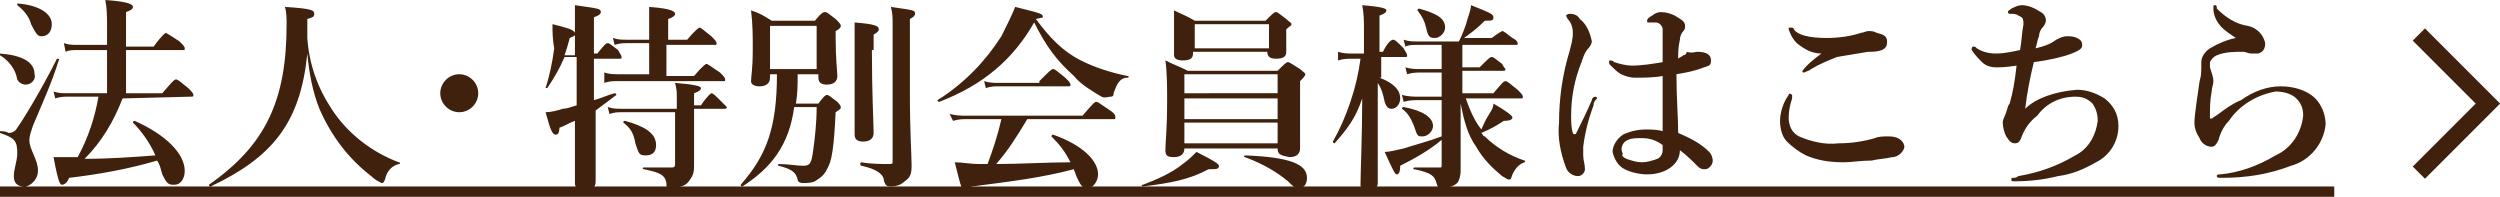 <svg version="1.1" id="レイヤー_1" xmlns="http://www.w3.org/2000/svg" x="0" y="0" viewBox="0 0 144.8 11.4" xml:space="preserve"><style>.st0{fill:#3f210e}</style><path class="st0" d="M1.9 7.3c-.1.3-.2.6-.2.8 0 .6.5 1.1.5 1.8 0 .4-.3.8-.7.9h-.1c-.4 0-.6-.2-.6-.6s.2-.9.2-1.3C1 8.2.9 8 0 7.7v-.1c.2 0 .3 0 .5.1.2 0 .4-.1.5-.3.3-.4 1.4-2.2 2.3-4 0 0 .2 0 .1.1-.4 1.3-1 2.6-1.5 3.8zm-.4-2.4c-.2 0-.4-.1-.5-.3C.9 4 .5 3.5 0 3.2v-.1c1.3.1 2 .5 2 1.2.1.3-.2.6-.5.6zm.9-2.8c-.2 0-.3-.1-.6-.7C1.7 1 1.4.6 1 .3V.2c1.3.1 2 .6 2 1.2 0 .4-.2.7-.6.7zm4.7 3.6C6.6 7 5.9 8.2 4.9 9.2c1.4 0 2.8-.1 4.1-.2-.3-.7-.8-1.4-1.3-1.9 0 0 0-.1.1-.1 1.8.8 2.9 1.9 2.9 2.9 0 .4-.2.8-.6.8H10c-.3 0-.4-.2-.6-.6-.1-.3-.1-.5-.3-.8-1.7.5-3.4.8-5.1 1-.1.3-.3.4-.4.4s-.2 0-.5-1.6h1.4c.6-1.1 1-2.3 1.2-3.5H3.9c-.2 0-.4 0-.7.1l-.1-.4c.3.1.5.1.8.1h2.3V2.9H4.5c-.3 0-.5 0-.7.1l-.1-.5c.3.1.5.1.8.1h1.7V1.5c0-.5 0-1-.1-1.5 1.5.1 1.6.3 1.6.4s-.1.2-.4.3v2h1.6c.5-.7.7-.8.7-.8s.2.1.8.5c.2.2.3.3.3.4s0 .1-.1.1H7.3v2.5h2.1c.6-.7.7-.8.8-.8s.2.1.7.5c.2.2.3.3.3.4s0 .1-.2.1l-3.9.1zm5.1 5.1c-.1 0-.1-.1-.1-.1 3.3-2.3 4.5-4.9 4.5-9.3 0-.3 0-.7-.1-1 1.6.1 1.7.2 1.7.4s-.1.2-.4.3v1.1c.1 1.5.6 2.9 1.4 4.1.9 1.4 2.3 2.5 3.9 3.1.1 0 .1.1 0 .1-.4.1-.7.4-.8.9-.1.2-.1.2-.2.2-.2-.1-.4-.2-.6-.4-1.3-1-2.3-2.3-3-3.9-.4-1-.6-2.1-.7-3.2-.4 4-2 6-5.6 7.7zm15.5-5.4c0 .6-.5 1.1-1.1 1.1-.6 0-1.1-.5-1.1-1.1 0-.6.5-1.1 1.1-1.1.6 0 1.1.5 1.1 1.1zm64.6.7c-.3.8-.5 1.6-.6 2.4V9c0 .3.1.5.1.8 0 .2-.2.4-.4.4-.3 0-.6-.2-.7-.5-.3-.8-.5-1.7-.4-2.6 0-1.4.2-2.8.6-4.1.1-.4.2-.7.2-1.1 0-.3-.1-.6-.3-.8l-.1-.2s.1-.1.2-.1c.3 0 .5.1.6.3.4.3.6.8.7 1.3 0 .1-.1.3-.2.4-.2.2-.3.5-.4.8-.4 1-.6 2-.6 3.1 0 .3 0 .7.1 1 0 .1.2.1.2 0 .3-.6.6-1.2.9-1.9 0-.1.1-.2.2-.2s.1.1.1.1c-.2.2-.2.3-.2.4zM99 8.8c.1.1.2.3.2.5s-.1.3-.2.4c-.1.1-.2.1-.3.1-.2 0-.3-.1-.4-.2-.3-.3-.6-.6-1-.9 0 .8-.8 1.4-1.9 1.4-.4 0-.9-.1-1.3-.3-.4-.2-.6-.6-.7-1 0-.4.3-.8.6-1 .4-.2.9-.3 1.3-.3.3 0 .7 0 1 .1V4.4c-.5.1-1.1.1-1.6.1-.3 0-.6-.1-.8-.2-.2-.1-.4-.3-.6-.5-.1-.1-.1-.1-.1-.2s0-.1.1-.1.2.1.2.1c.3.1.7.2 1 .2.6 0 1.2-.1 1.8-.2V1.7c0-.2-.2-.4-.4-.4h-.4c-.1 0-.1 0-.1-.1s.1-.2.3-.3c.1-.1.3-.2.5-.2.3 0 .6.1.8.2.3.2.6.3.6.6 0 .1 0 .2-.1.3-.1.1-.2.3-.2.5-.1.4-.1.8-.1 1.1.1-.1.2-.1.3-.2.1 0 .2-.1.2-.2.3.1.5 0 .6 0 .6 0 .8.2.8.5s-.1.3-.4.4c-.5.2-1 .3-1.6.4 0 1.4.1 2.5.1 3.4.7.3 1.3.6 1.8 1.1zM95.1 8c-.3 0-.6 0-.8.1-.3.1-.5.5-.3.8-.1.1 0 .2.2.3.3.1.6.2.9.2.3 0 .6-.1.9-.2.2-.1.3-.3.3-.5v-.3c-.4-.3-.8-.4-1.2-.4zm8.7-2.5v.2c-.1.3-.2.7-.2 1.1 0 .5.2.9.6 1.1.7.3 1.5.5 2.3.4.7 0 1.4-.1 2.1-.3.2-.1.5-.1.8-.1.7 0 .9.4.9.6s-.3.6-.7.6c-.4.1-.8.1-1.2.2-.6 0-1.2.1-1.6.1-.8 0-1.5-.1-2.2-.4-.4-.2-.8-.5-1.1-.8-.3-.3-.4-.8-.4-1.2 0-.5.2-1.1.5-1.5 0-.1.1-.1.2 0 0-.1 0 0 0 0zm.1-3.8c.2.3.8.5 1.9.5.7 0 1.4-.1 2-.3.1 0 .3-.1.4-.1.2 0 .3 0 .5.1.4.1.6.2.6.5s-.1.4-.3.5c-.3.1-.5.1-.8.1l-1.8.3c-.5.2-1 .4-1.5.7-.1.1-.2.1-.4.2-.1 0-.1 0-.1-.1.3-.4.7-.7 1.1-1-.5 0-.9-.2-1.3-.5-.3-.2-.5-.6-.6-.9 0-.1 0-.1.1-.1s.2 0 .2.1zm16.4 3.5c.6 0 1.1.2 1.6.5.5.4.8.9.8 1.6 0 .9-.5 1.7-1.3 2.1-.7.4-1.4.7-2.2.8-.8.2-1.6.3-2.5.3-.2 0-.2 0-.2-.1s0-.1.1-.1.2 0 .3-.1c1.2-.2 2.3-.6 3.3-1.2.8-.4 1.2-1.2 1.3-2 0-.4-.1-.7-.3-1-.3-.3-.6-.4-1-.4-.9 0-1.7.4-2.2 1.1-.4.3-.7.7-.9 1.2-.1.3-.2.4-.4.4s-.3-.1-.5-.4c-.1-.2-.2-.5-.2-.8 0-.2.1-.3.2-.6s.1-.4.2-.5c.2-.7.3-1.3.4-2.2-.6.1-1 .1-1.2.1-.3 0-.6-.1-.8-.3-.2-.2-.4-.4-.6-.7 0-.1 0-.2.1-.2s.1 0 .2.1c.3.2.7.3 1.1.3.5 0 .9-.1 1.4-.2.1-.5.1-1 .2-1.5 0-.4-.1-.4-.3-.5-.1-.1-.3-.1-.5-.1 0 0-.1 0-.1-.1s.1-.1.2-.2c.2-.1.4-.2.6-.2.4 0 .8.2 1.1.4.2.1.3.3.3.5 0 .1-.1.3-.2.4-.1.1-.2.3-.2.5-.1.2-.1.4-.2.7.4-.1.8-.2 1.2-.5.2-.1.4-.2.6-.2.2 0 .4 0 .6.1.2.1.3.2.3.4s-.1.3-.6.5-1.4.4-2.2.5c-.2.8-.4 1.8-.5 2.7.6-.6 1.7-1 3-1.1zm11.8-.2c.7 0 1.5.2 2 .7.4.4.6 1 .6 1.5-.1 1.1-.9 2.1-2 2.4-1.3.5-2.6.7-4 .7-.2 0-.3 0-.3-.1s.1-.1.2-.1c1.1-.1 2.2-.5 3.2-1.1.9-.4 1.5-1.3 1.6-2.3 0-.4-.1-.7-.4-1-.3-.3-.8-.4-1.2-.4-1.1.2-2.1.8-2.7 1.7-.3.3-.5.7-.6 1.1-.1.2-.2.4-.4.4-.3 0-.6-.2-.7-.5-.2-.3-.3-.6-.3-.9 0-.4.2-1.7.3-2.4.1-.3.1-.6.1-.9v-.2c0-.3.2-.6.5-.8.5-.3 1-.5 1.5-.6-.3-.2-.6-.4-.8-.6-.3-.3-.5-.7-.5-1.1 0-.2 0-.2.1-.2s.1.1.1.2c.5.5 1.1.9 1.8 1 .5.1.9.5 1 1 0 .3-.1.5-.4.6h-.4c-.2 0-.3-.1-.5-.1-.5 0-1 0-1.5.2-.2.1-.3.2-.4.4v.3c.1.3.2.6.2.8 0 .2-.1.4-.1.6-.1.5-.1 1-.1 1.5 0 .1.1.1.2 0l.3-.2c.4-.3.8-.6 1.3-.8.7-.5 1.5-.8 2.3-.8zM0 11.4v-.6h135.2v.6H0z"/><path fill="none" stroke="#3f210e" stroke-miterlimit="10" d="M140.1 2l4 4-4 4"/><path class="st0" d="M34.4 5.8c.4-.1.8-.3 1.2-.4.1 0 .1.1.1.1l-1.2.9v4.1c0 .4-.2.5-.7.5-.3 0-.5-.1-.5-.4V7c-.3.1-.6.3-.9.4 0 .3-.1.4-.2.4-.2 0-.3-.2-.6-1.3.3 0 .7-.1 1-.2.2 0 .5-.1.8-.2V3.3h-.7c-.3.7-.6 1.2-1 1.8h-.1c.2-.6.4-1.5.5-2.3-.1-.5-.1-1-.1-1.4.8.2 1.2.3 1.3.5V.3c1.4.2 1.5.2 1.5.4 0 .1-.1.2-.4.3v2.1h.2c.4-.5.5-.6.6-.6.1 0 .2.1.6.4.1.2.2.3.2.4 0 .1 0 .1-.1.1h-1.5v2.4zm-1.1-2.7V2c0 .1-.1.1-.3.2-.1.4-.2.7-.3 1h.6zm4.3-.6h-1.3c-.2 0-.4 0-.7.1l-.1-.4c.3.1.5.1.8.1h1.3V.4c1.4.1 1.5.3 1.5.4 0 .1-.1.2-.4.3v1.2h1.1c.5-.6.7-.7.7-.7.1 0 .2.1.7.5.2.2.3.3.3.4s0 .1-.1.1h-2.8v1.8h1.6c.5-.6.7-.7.7-.7.1 0 .2.1.8.5.2.2.3.3.3.4s0 .1-.1.1h-6.2c-.2 0-.4 0-.7.1v-.6c.3.1.6.1.8.1h1.8V2.5zm2.6 5.3v1.8c0 .5-.1.6-.3.9-.2.3-.7.4-1.1.4-.2 0-.2 0-.2-.3-.1-.5-.4-.6-1.3-.8-.1 0-.1-.1 0-.1h1.6c.1 0 .2 0 .2-.2v-3H36c-.2 0-.4 0-.7.1l-.1-.4c.3.1.5.1.8.1h3.2v-.6c0-.4 0-.5-.1-.9 1.2.1 1.5.2 1.5.3 0 .1-.1.2-.4.3v.7h.4c.4-.6.6-.7.6-.7.1 0 .2.1.6.5l.3.3s0 .1-.1.1h-1.8v1.5zM37.4 9c-.4 0-.4-.1-.6-.7-.1-.6-.3-.9-.7-1.2 0 0 0-.1.1-.1 1.1.3 1.8.7 1.8 1.4 0 .4-.2.6-.6.6zm7.2-4.7v.2c0 .3-.2.5-.6.5-.3 0-.5-.1-.5-.3 0-.3.1-.6.1-1.9 0-.7 0-1.4-.1-2.2.6.2.7.3 1.2.6h2.5c.4-.5.5-.5.6-.5.1 0 .2.1.6.4.2.2.3.3.3.4 0 .1-.1.2-.3.3v.4c0 1.2.1 2 .1 2.2 0 .3-.2.5-.6.5-.3 0-.5-.1-.5-.4v-.2h-1.2c0 .6 0 1.1-.1 1.7h1.3c.3-.4.4-.5.5-.5.1 0 .2.1.6.4.2.2.2.3.2.3 0 .1 0 .1-.3.3-.1 2-.2 2.8-.5 3.3-.2.4-.4.5-.7.7-.2.1-.5.1-.7.1-.2 0-.3-.1-.3-.2-.1-.4-.3-.6-1.1-.8-.1 0 0-.1 0-.1.6 0 1 .1 1.4.1.4 0 .5-.1.6-.9.1-.7.2-1.6.2-2.5H46c-.3 2.2-1.3 3.5-3 4.6 0 0-.1 0-.1-.1C44.4 9 45 7.4 45 4.3h-.4zm2.7-2.8h-2.7V4h2.7V1.5zm3.2 1.4c0 2.5.1 4.3.1 4.8 0 .3-.2.5-.6.5-.3 0-.5-.1-.5-.4V1.3c1.2.1 1.4.2 1.4.4 0 .1-.1.2-.3.3v.9zm1.2-1.5c0-.4 0-.6-.1-1 1.4.2 1.4.2 1.4.4 0 .1-.1.2-.3.3v4.2c0 2.5.1 3.6.1 4.3 0 .5-.1.7-.4.9-.2.2-.5.3-.8.3-.3 0-.3-.1-.4-.3 0-.4-.4-.7-1.3-.9-.1 0-.1-.2 0-.2.5.1 1.2.1 1.6.1.1 0 .2 0 .2-.1v-8zm2.7 4.5c-.1 0-.1-.1-.1-.1 1.6-1 2.8-2.3 3.7-3.7.3-.6.6-1.2.8-1.7 1.6.4 1.6.4 1.6.6.1 0 0 0-.4.1.8 1.1 1.6 1.9 2.6 2.4.8.4 1.7.7 2.7.9.1 0 .1.1 0 .1-.4 0-.6.3-.8.9 0 .2-.1.2-.2.2s-.3.1-.5 0c-.5-.3-1.2-.7-1.6-1.2-1-.9-1.6-1.7-2.3-3.1-1.2 2.1-2.9 3.6-5.5 4.6zm5.1 1c-.6 1-1.1 1.8-1.8 2.6 1.4 0 2.9-.1 4.3-.1-.3-.6-.6-1-1.1-1.5 0 0 0-.1.1-.1 1.7.6 2.6 1.5 2.6 2.3 0 .4-.3.8-.6.8s-.4-.1-.7-.8c0-.1-.1-.2-.1-.3-1.9.5-3.6.7-5.9 1-.2.1-.3.2-.4.2-.2 0-.2 0-.6-1.6.5 0 .8.1 1.5.1h.4c.3-.8.6-1.7.8-2.6h-2c-.2 0-.5 0-.8.1l-.2-.4c.4.1.7.1.9.1h6.8c.6-.7.7-.8.8-.8.1 0 .2.1.8.5.3.2.3.3.3.4s0 .1-.1.1h-5zm.7-2.2c.6-.6.7-.7.8-.7.1 0 .2.1.7.5.2.2.3.3.3.4s0 .1-.2.1h-4c-.2 0-.4 0-.7.1l-.1-.4c.3.1.6.1.8.1h2.4zM70 9.8c-1.1.6-2.2.8-3.8 1-.1 0-.1-.1 0-.1.8-.3 1.7-.7 2.3-1.2.3-.2.6-.5.8-.7 1 .5 1.3.7 1.3.8 0 .2-.1.2-.6.2zm-1.4-1.2c0 .3-.2.5-.6.5-.4 0-.5-.1-.5-.4 0-.5.1-1.1.1-2.9 0-.7 0-1.6-.1-2.3.6.3.7.3 1.3.6H74c.4-.4.5-.5.6-.5.1 0 .2.1.7.4.2.2.3.2.3.3 0 .1-.1.2-.3.4v3.9c0 .3-.2.5-.6.5-.6-.1-.7-.2-.7-.5h-5.4zm.5-5.5c0 .3-.2.4-.6.4-.3 0-.5-.1-.5-.3V.6c.6.3.7.3 1.2.6h4.1c.4-.4.5-.5.6-.5.1 0 .2.1.6.4.2.2.3.2.3.3 0 .1-.1.1-.3.3V3c0 .3-.2.4-.6.4-.3 0-.5-.1-.5-.4h-4.3zM74 4.3h-5.4v1.1H74V4.3zm-5.4 2.6H74V5.7h-5.4v1.2zm0 1.4H74V7.1h-5.4v1.2zm4.9-6.9h-4.3v1.4h4.3V1.4zm1.7 9.5c-.2 0-.3-.1-.6-.4-.6-.5-1.4-1-2.5-1.4-.1 0 0-.1 0-.1 2.6.1 3.6.5 3.6 1.3 0 .4-.2.6-.5.6zm4.7-6.4c.8.3 1.2.7 1.2 1.2 0 .3-.2.6-.5.6-.2 0-.3-.1-.4-.4-.1-.5-.2-.8-.4-1.1v5.8c0 .3-.2.4-.6.4-.3 0-.4-.1-.4-.3 0-.6.1-3 .1-5-.4 1.2-.9 1.8-1.6 2.6 0 0-.1 0-.1-.1.8-1.4 1.4-3.2 1.6-4.8h-.5c-.2 0-.5 0-.8.1V3c.3.1.6.1.8.1h.7V1.8c0-.6 0-1-.1-1.5 1.2.1 1.4.2 1.4.3 0 .1-.1.2-.4.3V3h.2c.3-.6.5-.7.6-.7.1 0 .2.1.6.5.1.2.2.3.2.4s0 .1-.1.1H80v1.2zM84.6 8v1.9c0 .3-.1.6-.2.7-.2.2-.6.3-1 .3-.1 0-.1 0-.2-.3-.1-.4-.3-.6-1.3-.8-.1 0 0-.1 0-.1h1.5c.1 0 .1 0 .1-.2V8.1c-.7.6-1.6 1.1-2.4 1.5 0 .4-.1.5-.2.5s-.2-.2-.7-1.3c.3 0 .6-.1 1.1-.2.6-.2 1.4-.4 2.2-.7V5.8h-1.3c-.3 0-.6 0-.9.1l-.1-.4c.4.1.7.1 1 .1h1.3V4.2h-1.2c-.2 0-.5 0-.8.1l-.1-.4c.3.1.6.1.9.1h1.2V2.6H82c-.2 0-.4 0-.6.1l-.1-.4c.3.1.5.1.7.1h2.5c.2-.4.4-.9.5-1.3.1-.3.2-.6.2-.8 1 .4 1.3.5 1.3.7s-.1.2-.5.2c-.5.5-.8.7-1.2 1h1.6c.4-.3.6-.4.6-.4.1 0 .2.1.6.4.2.1.3.2.3.3s0 .1-.1.1h-3.1v1.3h1c.5-.5.6-.6.7-.6.1 0 .2.1.6.4.1.2.2.3.2.3s0 .1-.1.1h-2.4v1.3h1.8c.5-.6.6-.7.7-.7.1 0 .2.1.7.5.2.2.3.3.3.4s0 .1-.1.1h-3.2c.2.6.5 1.3.9 1.8.1-.2.2-.5.4-.8.1-.2.3-.4.3-.7.7.4 1.1.7 1.1.8 0 .1-.1.2-.5.2-.3.2-.8.5-1.3.7.1.1.1.2.2.2.6.6 1.4 1.1 2.3 1.4.1 0 0 .1 0 .1-.3.1-.5.3-.7.7-.1.3-.1.3-.2.3s-.2-.1-.4-.2c-.6-.5-1.1-1-1.5-1.7-.5-.7-.7-1.5-.9-2.5v2zm-2.2-.1c-.3 0-.3 0-.5-.6-.2-.5-.4-.8-.7-1 0 0 0-.1.1-.1 1.1.2 1.7.6 1.7 1.1 0 .3-.3.6-.6.6zm.7-5.7c-.3 0-.4-.1-.5-.6-.1-.4-.2-.6-.5-1 0 0 0-.1.1-.1 1.1.3 1.5.6 1.5 1.1 0 .3-.3.6-.6.6z"/></svg>